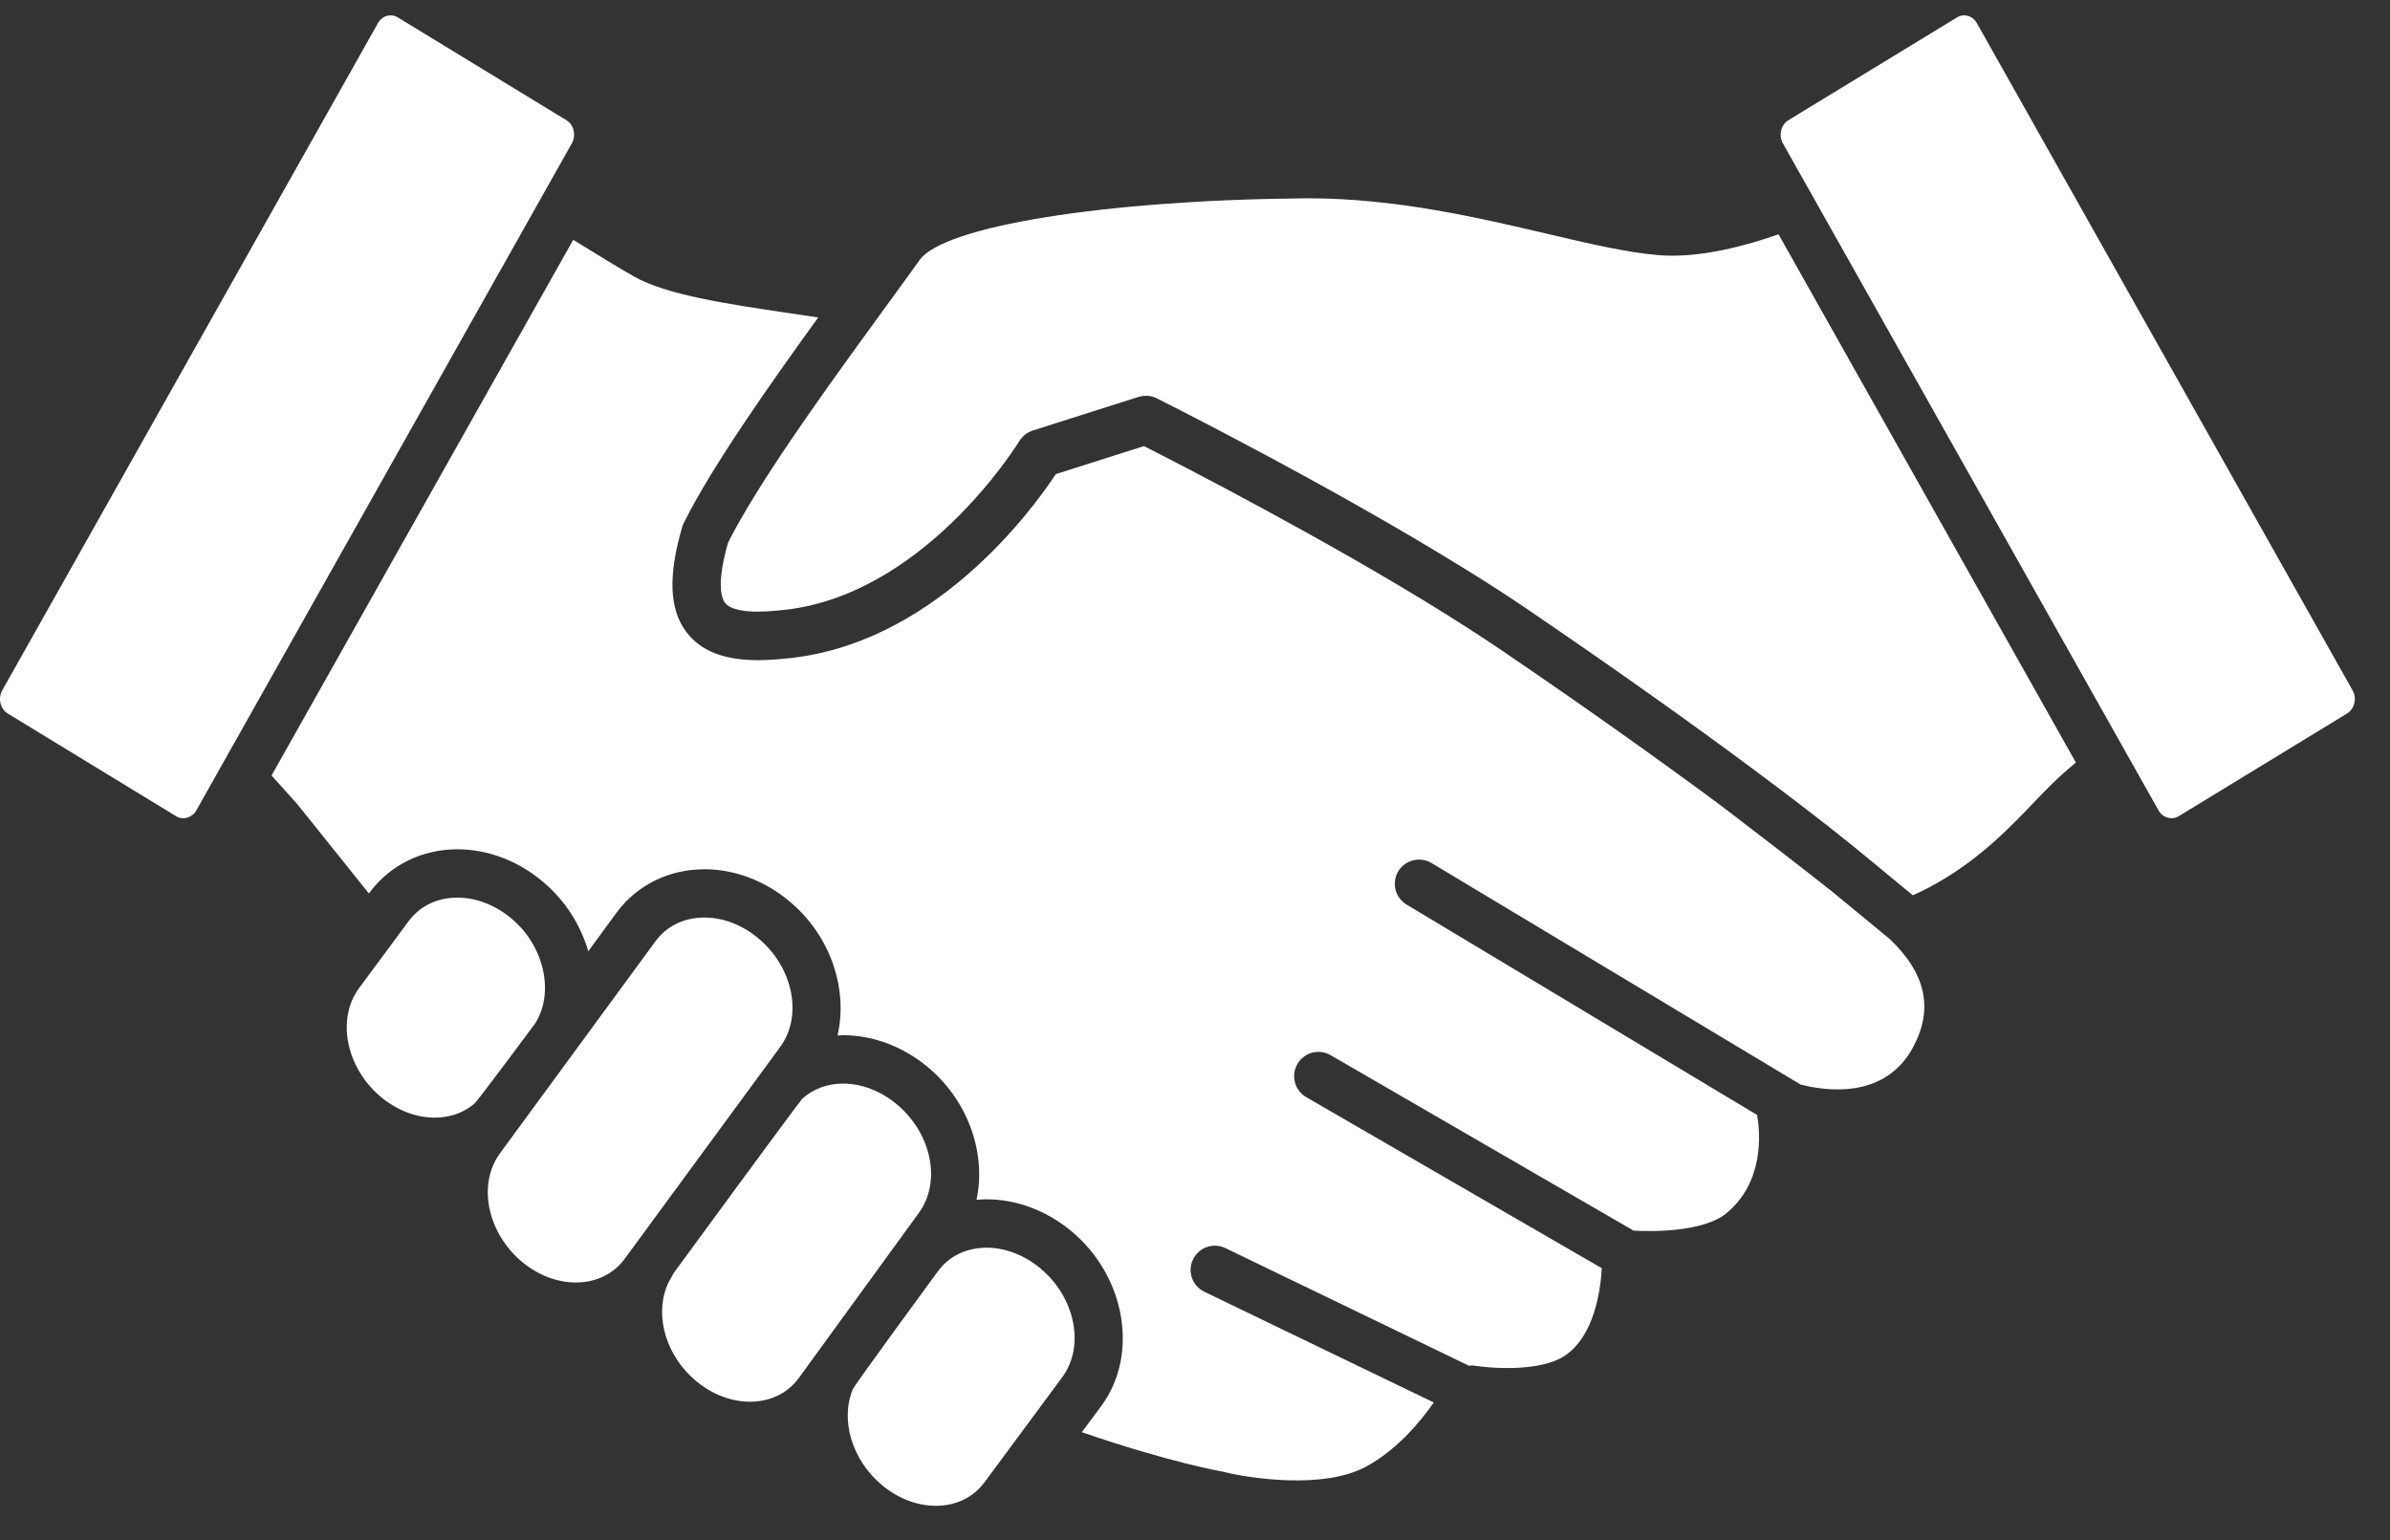 <svg width="45" height="29" viewBox="0 0 45 29" fill="none" xmlns="http://www.w3.org/2000/svg">
<rect x="0" y="0" width="45" height="29" fill="#333333" stroke="none"/>
<path d="M34.514 16.802C33.915 16.329 33.152 15.74 32.431 15.19C31.435 14.451 30.067 13.466 28.279 12.249C28.061 12.101 27.83 11.95 27.594 11.798C27.468 11.718 27.343 11.639 27.218 11.56C24.978 10.162 22.232 8.752 21.539 8.4L19.88 8.927C19.442 9.592 17.558 12.187 14.724 12.406C14.568 12.422 14.414 12.431 14.271 12.431C13.632 12.431 13.191 12.257 12.922 11.899C12.602 11.473 12.577 10.845 12.844 9.925C12.852 9.899 12.861 9.874 12.874 9.849C13.398 8.794 14.47 7.271 15.405 5.978C15.225 5.951 15.037 5.923 14.843 5.894C13.718 5.728 12.555 5.556 11.94 5.208C11.673 5.056 11.252 4.8 10.793 4.516L5.113 14.602L5.591 15.134C5.61 15.157 6.165 15.848 6.946 16.824L6.961 16.804C7.344 16.288 7.946 15.992 8.613 15.992C9.172 15.992 9.735 16.201 10.196 16.581C10.634 16.94 10.931 17.412 11.076 17.912L11.611 17.182C11.994 16.664 12.597 16.368 13.264 16.368C13.824 16.368 14.386 16.577 14.848 16.958C15.637 17.605 15.973 18.622 15.769 19.499C15.803 19.497 15.838 19.493 15.873 19.493C16.432 19.493 16.995 19.702 17.457 20.083C18.236 20.725 18.573 21.725 18.386 22.593C18.449 22.587 18.512 22.583 18.577 22.583C19.136 22.583 19.698 22.792 20.16 23.172C21.192 24.021 21.451 25.502 20.737 26.472L20.369 26.968C22.025 27.538 22.989 27.704 23.006 27.708C23.018 27.71 23.032 27.713 23.044 27.716C23.516 27.835 24.913 28.05 25.714 27.62C26.292 27.31 26.731 26.787 26.996 26.409L22.675 24.323C22.449 24.214 22.353 23.941 22.463 23.715C22.572 23.487 22.844 23.392 23.073 23.502L27.655 25.715C27.69 25.712 27.724 25.709 27.759 25.715C28.073 25.766 28.993 25.835 29.455 25.533C30.018 25.164 30.136 24.3 30.159 23.88L24.594 20.659C24.376 20.532 24.302 20.253 24.428 20.035C24.555 19.816 24.833 19.742 25.052 19.868L30.757 23.172C31.155 23.198 32.082 23.187 32.496 22.853C33.233 22.253 33.139 21.307 33.084 20.995L26.484 17.033C26.267 16.904 26.198 16.622 26.327 16.407C26.457 16.191 26.739 16.122 26.954 16.251L33.901 20.421C34.381 20.545 35.484 20.703 36.015 19.729C36.41 19.002 36.266 18.333 35.579 17.68L34.514 16.803L34.514 16.802Z" fill="white"/>
<path d="M14.689 19.715C15.122 19.127 14.933 18.205 14.268 17.66C13.969 17.413 13.613 17.277 13.264 17.277C12.883 17.277 12.557 17.435 12.345 17.719L9.417 21.712C8.984 22.297 9.174 23.219 9.837 23.767C10.135 24.013 10.492 24.149 10.84 24.149C11.222 24.149 11.548 23.992 11.76 23.706L11.765 23.699L14.689 19.715H14.689Z" fill="white"/>
<path d="M16.876 20.786C16.578 20.54 16.221 20.404 15.873 20.404C15.575 20.404 15.313 20.504 15.111 20.683C15.055 20.733 12.695 23.957 12.695 23.957C12.677 23.981 12.666 24.01 12.65 24.036C12.61 24.101 12.574 24.168 12.548 24.238C12.332 24.809 12.549 25.545 13.115 26.012C13.415 26.259 13.772 26.394 14.121 26.394C14.502 26.394 14.827 26.236 15.037 25.952L17.298 22.842C17.731 22.255 17.541 21.334 16.876 20.786L16.876 20.786Z" fill="white"/>
<path d="M19.58 23.876C19.281 23.63 18.924 23.494 18.576 23.494C18.195 23.494 17.87 23.652 17.659 23.938C17.659 23.938 16.094 26.072 16.059 26.155C15.817 26.73 16.035 27.493 16.615 27.972C16.914 28.218 17.271 28.354 17.62 28.354C18 28.354 18.326 28.196 18.537 27.911L20.002 25.93C20.433 25.343 20.244 24.422 19.58 23.876V23.876Z" fill="white"/>
<path d="M10.075 19.273C10.445 18.694 10.249 17.803 9.617 17.285C9.317 17.038 8.961 16.902 8.612 16.902C8.231 16.902 7.906 17.06 7.694 17.345L6.759 18.608C6.329 19.193 6.518 20.116 7.181 20.663C7.48 20.909 7.837 21.045 8.186 21.045C8.476 21.045 8.734 20.951 8.933 20.781C8.994 20.729 10.061 19.294 10.075 19.273H10.075Z" fill="white"/>
<path d="M31.225 4.804C30.626 4.754 29.929 4.59 29.12 4.4C27.857 4.104 26.285 3.734 24.634 3.734L24.521 3.735C20.798 3.77 17.768 4.259 17.315 4.896C17.209 5.045 17.086 5.215 16.954 5.396C16.857 5.53 16.757 5.667 16.649 5.815C16.567 5.928 16.478 6.05 16.391 6.17C15.435 7.484 14.256 9.13 13.708 10.218C13.492 10.981 13.579 11.255 13.651 11.351C13.755 11.489 14.045 11.517 14.27 11.517C14.385 11.517 14.508 11.51 14.642 11.496C17.363 11.286 19.174 8.336 19.192 8.306C19.25 8.212 19.34 8.141 19.445 8.107L20.347 7.82L21.438 7.473C21.483 7.459 21.53 7.452 21.576 7.452C21.647 7.452 21.716 7.468 21.78 7.5C21.817 7.519 25.038 9.13 27.64 10.748C27.825 10.863 28.008 10.977 28.185 11.092C28.394 11.227 28.597 11.361 28.791 11.494C30.544 12.688 31.888 13.652 32.88 14.387C34.34 15.468 35.031 16.046 35.077 16.085L35.078 16.085L36.015 16.858C36.018 16.855 36.022 16.854 36.025 16.853C36.333 16.719 36.924 16.413 37.586 15.812C37.867 15.557 38.07 15.345 38.265 15.141C38.504 14.889 38.731 14.652 39.063 14.378C39.071 14.371 39.079 14.365 39.086 14.359L33.487 4.412C32.709 4.683 31.91 4.861 31.225 4.804L31.225 4.804Z" fill="white"/>
<path d="M10.767 2.699C10.852 2.548 10.805 2.349 10.665 2.264L7.489 0.327C7.448 0.302 7.403 0.289 7.356 0.289C7.257 0.289 7.168 0.344 7.117 0.434L0.042 13C-0.042 13.15 0.005 13.349 0.145 13.435L3.321 15.372C3.445 15.448 3.619 15.396 3.694 15.264L10.767 2.699Z" fill="white"/>
<path d="M44.295 12.999L37.221 0.435C37.169 0.343 37.08 0.289 36.981 0.289C36.934 0.289 36.89 0.302 36.849 0.327L33.673 2.263C33.532 2.349 33.485 2.549 33.569 2.699L40.644 15.263C40.719 15.397 40.889 15.447 41.018 15.371L44.192 13.435C44.333 13.348 44.38 13.149 44.296 12.999L44.295 12.999Z" fill="white"/>
</svg>
